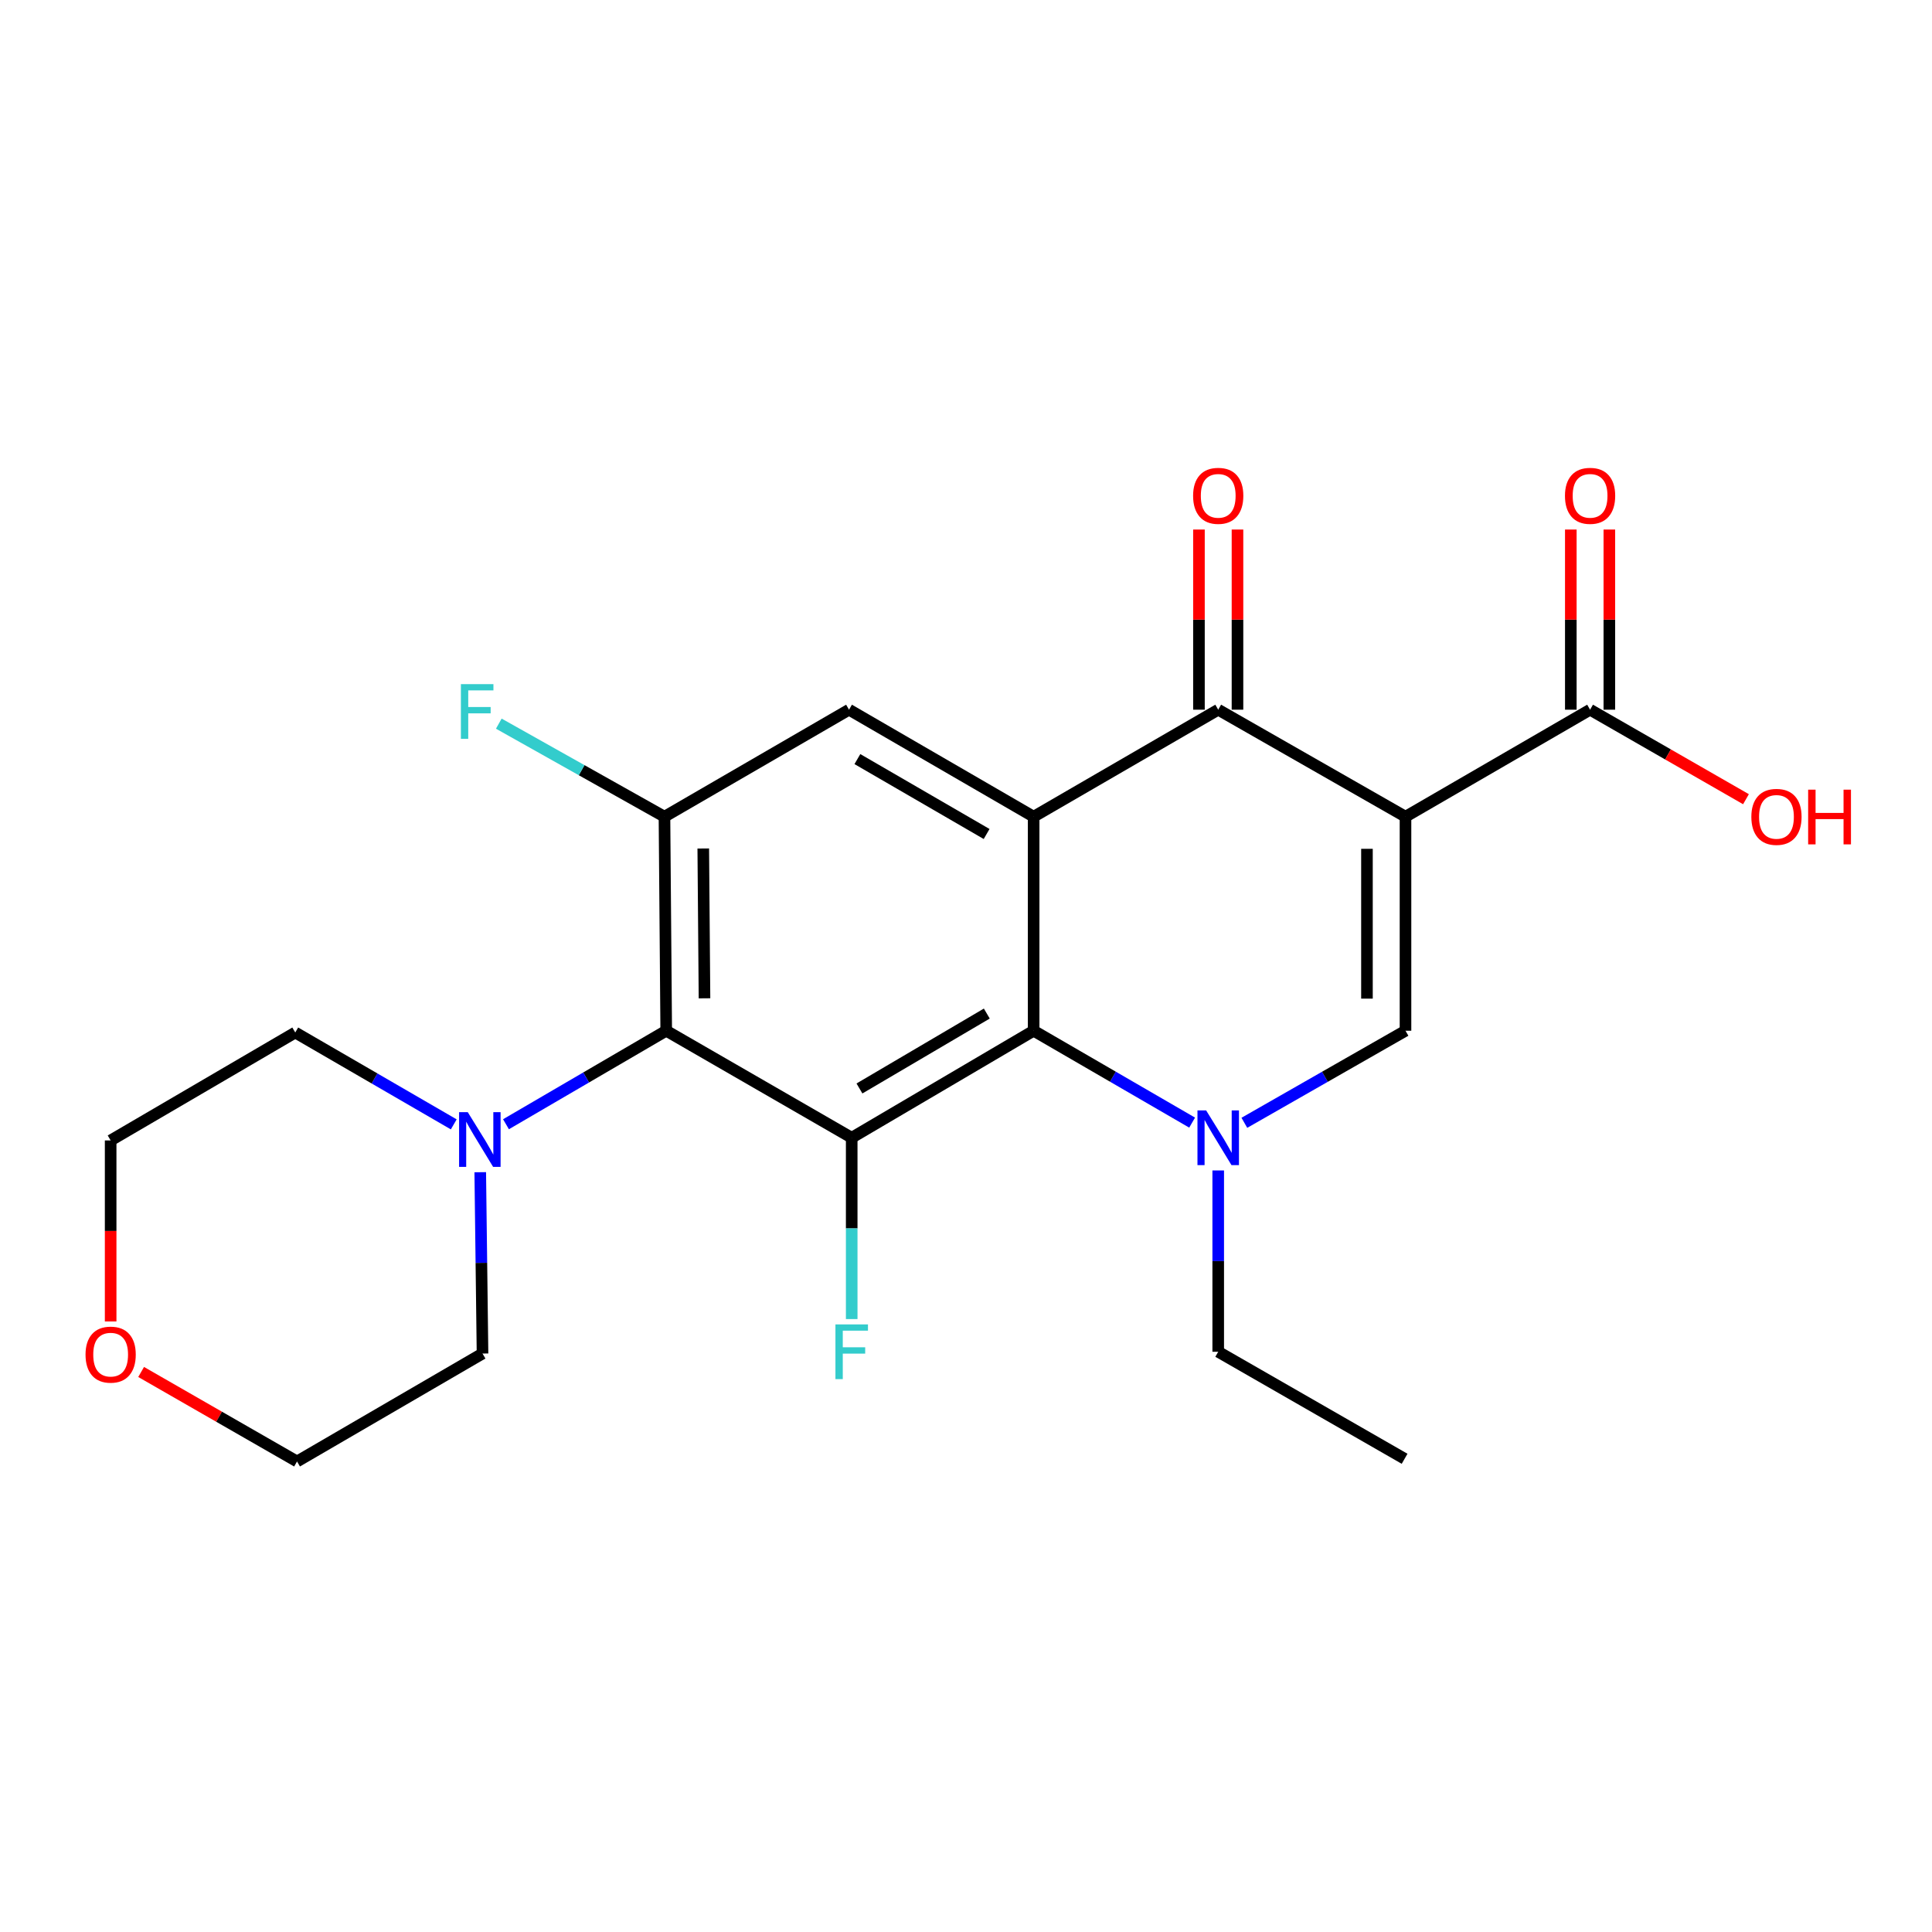 <?xml version='1.0' encoding='iso-8859-1'?>
<svg version='1.1' baseProfile='full'
              xmlns='http://www.w3.org/2000/svg'
                      xmlns:rdkit='http://www.rdkit.org/xml'
                      xmlns:xlink='http://www.w3.org/1999/xlink'
                  xml:space='preserve'
width='1000px' height='1000px' viewBox='0 0 1000 1000'>
<!-- END OF HEADER -->
<rect style='opacity:1.0;fill:#FFFFFF;stroke:none' width='1000' height='1000' x='0' y='0'> </rect>
<path class='bond-3' d='M 727.484,422.726 L 630.547,367.337' style='fill:none;fill-rule:evenodd;stroke:#000000;stroke-width:6px;stroke-linecap:butt;stroke-linejoin:miter;stroke-opacity:1' />
<path class='bond-5' d='M 727.484,422.726 L 727.484,533.505' style='fill:none;fill-rule:evenodd;stroke:#000000;stroke-width:6px;stroke-linecap:butt;stroke-linejoin:miter;stroke-opacity:1' />
<path class='bond-5' d='M 707.536,439.343 L 707.536,516.888' style='fill:none;fill-rule:evenodd;stroke:#000000;stroke-width:6px;stroke-linecap:butt;stroke-linejoin:miter;stroke-opacity:1' />
<path class='bond-9' d='M 727.484,422.726 L 823.024,367.337' style='fill:none;fill-rule:evenodd;stroke:#000000;stroke-width:6px;stroke-linecap:butt;stroke-linejoin:miter;stroke-opacity:1' />
<path class='bond-0' d='M 535.007,422.726 L 630.547,367.337' style='fill:none;fill-rule:evenodd;stroke:#000000;stroke-width:6px;stroke-linecap:butt;stroke-linejoin:miter;stroke-opacity:1' />
<path class='bond-8' d='M 535.007,422.726 L 439.455,367.337' style='fill:none;fill-rule:evenodd;stroke:#000000;stroke-width:6px;stroke-linecap:butt;stroke-linejoin:miter;stroke-opacity:1' />
<path class='bond-8' d='M 510.67,431.676 L 443.784,392.903' style='fill:none;fill-rule:evenodd;stroke:#000000;stroke-width:6px;stroke-linecap:butt;stroke-linejoin:miter;stroke-opacity:1' />
<path class='bond-23' d='M 535.007,422.726 L 535.007,533.505' style='fill:none;fill-rule:evenodd;stroke:#000000;stroke-width:6px;stroke-linecap:butt;stroke-linejoin:miter;stroke-opacity:1' />
<path class='bond-1' d='M 644.078,581.162 L 685.781,557.334' style='fill:none;fill-rule:evenodd;stroke:#0000FF;stroke-width:6px;stroke-linecap:butt;stroke-linejoin:miter;stroke-opacity:1' />
<path class='bond-1' d='M 685.781,557.334 L 727.484,533.505' style='fill:none;fill-rule:evenodd;stroke:#000000;stroke-width:6px;stroke-linecap:butt;stroke-linejoin:miter;stroke-opacity:1' />
<path class='bond-2' d='M 617.046,581.067 L 576.026,557.286' style='fill:none;fill-rule:evenodd;stroke:#0000FF;stroke-width:6px;stroke-linecap:butt;stroke-linejoin:miter;stroke-opacity:1' />
<path class='bond-2' d='M 576.026,557.286 L 535.007,533.505' style='fill:none;fill-rule:evenodd;stroke:#000000;stroke-width:6px;stroke-linecap:butt;stroke-linejoin:miter;stroke-opacity:1' />
<path class='bond-16' d='M 630.547,605.823 L 630.547,652.748' style='fill:none;fill-rule:evenodd;stroke:#0000FF;stroke-width:6px;stroke-linecap:butt;stroke-linejoin:miter;stroke-opacity:1' />
<path class='bond-16' d='M 630.547,652.748 L 630.547,699.673' style='fill:none;fill-rule:evenodd;stroke:#000000;stroke-width:6px;stroke-linecap:butt;stroke-linejoin:miter;stroke-opacity:1' />
<path class='bond-4' d='M 535.007,533.505 L 440.84,588.894' style='fill:none;fill-rule:evenodd;stroke:#000000;stroke-width:6px;stroke-linecap:butt;stroke-linejoin:miter;stroke-opacity:1' />
<path class='bond-4' d='M 510.768,524.619 L 444.851,563.391' style='fill:none;fill-rule:evenodd;stroke:#000000;stroke-width:6px;stroke-linecap:butt;stroke-linejoin:miter;stroke-opacity:1' />
<path class='bond-11' d='M 640.521,367.337 L 640.521,320.712' style='fill:none;fill-rule:evenodd;stroke:#000000;stroke-width:6px;stroke-linecap:butt;stroke-linejoin:miter;stroke-opacity:1' />
<path class='bond-11' d='M 640.521,320.712 L 640.521,274.088' style='fill:none;fill-rule:evenodd;stroke:#FF0000;stroke-width:6px;stroke-linecap:butt;stroke-linejoin:miter;stroke-opacity:1' />
<path class='bond-11' d='M 620.573,367.337 L 620.573,320.712' style='fill:none;fill-rule:evenodd;stroke:#000000;stroke-width:6px;stroke-linecap:butt;stroke-linejoin:miter;stroke-opacity:1' />
<path class='bond-11' d='M 620.573,320.712 L 620.573,274.088' style='fill:none;fill-rule:evenodd;stroke:#FF0000;stroke-width:6px;stroke-linecap:butt;stroke-linejoin:miter;stroke-opacity:1' />
<path class='bond-6' d='M 440.84,588.894 L 344.834,533.505' style='fill:none;fill-rule:evenodd;stroke:#000000;stroke-width:6px;stroke-linecap:butt;stroke-linejoin:miter;stroke-opacity:1' />
<path class='bond-13' d='M 440.84,588.894 L 440.84,635.819' style='fill:none;fill-rule:evenodd;stroke:#000000;stroke-width:6px;stroke-linecap:butt;stroke-linejoin:miter;stroke-opacity:1' />
<path class='bond-13' d='M 440.84,635.819 L 440.84,682.743' style='fill:none;fill-rule:evenodd;stroke:#33CCCC;stroke-width:6px;stroke-linecap:butt;stroke-linejoin:miter;stroke-opacity:1' />
<path class='bond-10' d='M 344.834,533.505 L 303.365,557.705' style='fill:none;fill-rule:evenodd;stroke:#000000;stroke-width:6px;stroke-linecap:butt;stroke-linejoin:miter;stroke-opacity:1' />
<path class='bond-10' d='M 303.365,557.705 L 261.896,581.906' style='fill:none;fill-rule:evenodd;stroke:#0000FF;stroke-width:6px;stroke-linecap:butt;stroke-linejoin:miter;stroke-opacity:1' />
<path class='bond-24' d='M 344.834,533.505 L 343.926,422.726' style='fill:none;fill-rule:evenodd;stroke:#000000;stroke-width:6px;stroke-linecap:butt;stroke-linejoin:miter;stroke-opacity:1' />
<path class='bond-24' d='M 364.646,516.724 L 364.009,439.179' style='fill:none;fill-rule:evenodd;stroke:#000000;stroke-width:6px;stroke-linecap:butt;stroke-linejoin:miter;stroke-opacity:1' />
<path class='bond-7' d='M 343.926,422.726 L 439.455,367.337' style='fill:none;fill-rule:evenodd;stroke:#000000;stroke-width:6px;stroke-linecap:butt;stroke-linejoin:miter;stroke-opacity:1' />
<path class='bond-14' d='M 343.926,422.726 L 301.052,398.643' style='fill:none;fill-rule:evenodd;stroke:#000000;stroke-width:6px;stroke-linecap:butt;stroke-linejoin:miter;stroke-opacity:1' />
<path class='bond-14' d='M 301.052,398.643 L 258.178,374.559' style='fill:none;fill-rule:evenodd;stroke:#33CCCC;stroke-width:6px;stroke-linecap:butt;stroke-linejoin:miter;stroke-opacity:1' />
<path class='bond-12' d='M 832.998,367.337 L 832.998,320.712' style='fill:none;fill-rule:evenodd;stroke:#000000;stroke-width:6px;stroke-linecap:butt;stroke-linejoin:miter;stroke-opacity:1' />
<path class='bond-12' d='M 832.998,320.712 L 832.998,274.088' style='fill:none;fill-rule:evenodd;stroke:#FF0000;stroke-width:6px;stroke-linecap:butt;stroke-linejoin:miter;stroke-opacity:1' />
<path class='bond-12' d='M 813.05,367.337 L 813.05,320.712' style='fill:none;fill-rule:evenodd;stroke:#000000;stroke-width:6px;stroke-linecap:butt;stroke-linejoin:miter;stroke-opacity:1' />
<path class='bond-12' d='M 813.05,320.712 L 813.05,274.088' style='fill:none;fill-rule:evenodd;stroke:#FF0000;stroke-width:6px;stroke-linecap:butt;stroke-linejoin:miter;stroke-opacity:1' />
<path class='bond-17' d='M 823.024,367.337 L 863.369,390.501' style='fill:none;fill-rule:evenodd;stroke:#000000;stroke-width:6px;stroke-linecap:butt;stroke-linejoin:miter;stroke-opacity:1' />
<path class='bond-17' d='M 863.369,390.501 L 903.714,413.665' style='fill:none;fill-rule:evenodd;stroke:#FF0000;stroke-width:6px;stroke-linecap:butt;stroke-linejoin:miter;stroke-opacity:1' />
<path class='bond-18' d='M 248.575,606.733 L 249.162,653.663' style='fill:none;fill-rule:evenodd;stroke:#0000FF;stroke-width:6px;stroke-linecap:butt;stroke-linejoin:miter;stroke-opacity:1' />
<path class='bond-18' d='M 249.162,653.663 L 249.748,700.592' style='fill:none;fill-rule:evenodd;stroke:#000000;stroke-width:6px;stroke-linecap:butt;stroke-linejoin:miter;stroke-opacity:1' />
<path class='bond-19' d='M 234.862,581.977 L 193.843,558.201' style='fill:none;fill-rule:evenodd;stroke:#0000FF;stroke-width:6px;stroke-linecap:butt;stroke-linejoin:miter;stroke-opacity:1' />
<path class='bond-19' d='M 193.843,558.201 L 152.823,534.425' style='fill:none;fill-rule:evenodd;stroke:#000000;stroke-width:6px;stroke-linecap:butt;stroke-linejoin:miter;stroke-opacity:1' />
<path class='bond-15' d='M 57.271,683.979 L 57.271,637.135' style='fill:none;fill-rule:evenodd;stroke:#FF0000;stroke-width:6px;stroke-linecap:butt;stroke-linejoin:miter;stroke-opacity:1' />
<path class='bond-15' d='M 57.271,637.135 L 57.271,590.29' style='fill:none;fill-rule:evenodd;stroke:#000000;stroke-width:6px;stroke-linecap:butt;stroke-linejoin:miter;stroke-opacity:1' />
<path class='bond-25' d='M 73.052,710.13 L 113.397,733.294' style='fill:none;fill-rule:evenodd;stroke:#FF0000;stroke-width:6px;stroke-linecap:butt;stroke-linejoin:miter;stroke-opacity:1' />
<path class='bond-25' d='M 113.397,733.294 L 153.743,756.458' style='fill:none;fill-rule:evenodd;stroke:#000000;stroke-width:6px;stroke-linecap:butt;stroke-linejoin:miter;stroke-opacity:1' />
<path class='bond-22' d='M 630.547,699.673 L 727.018,755.062' style='fill:none;fill-rule:evenodd;stroke:#000000;stroke-width:6px;stroke-linecap:butt;stroke-linejoin:miter;stroke-opacity:1' />
<path class='bond-21' d='M 249.748,700.592 L 153.743,756.458' style='fill:none;fill-rule:evenodd;stroke:#000000;stroke-width:6px;stroke-linecap:butt;stroke-linejoin:miter;stroke-opacity:1' />
<path class='bond-20' d='M 152.823,534.425 L 57.271,590.29' style='fill:none;fill-rule:evenodd;stroke:#000000;stroke-width:6px;stroke-linecap:butt;stroke-linejoin:miter;stroke-opacity:1' />
<path  class='atom-2' d='M 624.287 574.734
L 633.567 589.734
Q 634.487 591.214, 635.967 593.894
Q 637.447 596.574, 637.527 596.734
L 637.527 574.734
L 641.287 574.734
L 641.287 603.054
L 637.407 603.054
L 627.447 586.654
Q 626.287 584.734, 625.047 582.534
Q 623.847 580.334, 623.487 579.654
L 623.487 603.054
L 619.807 603.054
L 619.807 574.734
L 624.287 574.734
' fill='#0000FF'/>
<path  class='atom-11' d='M 242.103 575.643
L 251.383 590.643
Q 252.303 592.123, 253.783 594.803
Q 255.263 597.483, 255.343 597.643
L 255.343 575.643
L 259.103 575.643
L 259.103 603.963
L 255.223 603.963
L 245.263 587.563
Q 244.103 585.643, 242.863 583.443
Q 241.663 581.243, 241.303 580.563
L 241.303 603.963
L 237.623 603.963
L 237.623 575.643
L 242.103 575.643
' fill='#0000FF'/>
<path  class='atom-12' d='M 617.547 256.638
Q 617.547 249.838, 620.907 246.038
Q 624.267 242.238, 630.547 242.238
Q 636.827 242.238, 640.187 246.038
Q 643.547 249.838, 643.547 256.638
Q 643.547 263.518, 640.147 267.438
Q 636.747 271.318, 630.547 271.318
Q 624.307 271.318, 620.907 267.438
Q 617.547 263.558, 617.547 256.638
M 630.547 268.118
Q 634.867 268.118, 637.187 265.238
Q 639.547 262.318, 639.547 256.638
Q 639.547 251.078, 637.187 248.278
Q 634.867 245.438, 630.547 245.438
Q 626.227 245.438, 623.867 248.238
Q 621.547 251.038, 621.547 256.638
Q 621.547 262.358, 623.867 265.238
Q 626.227 268.118, 630.547 268.118
' fill='#FF0000'/>
<path  class='atom-13' d='M 810.024 256.638
Q 810.024 249.838, 813.384 246.038
Q 816.744 242.238, 823.024 242.238
Q 829.304 242.238, 832.664 246.038
Q 836.024 249.838, 836.024 256.638
Q 836.024 263.518, 832.624 267.438
Q 829.224 271.318, 823.024 271.318
Q 816.784 271.318, 813.384 267.438
Q 810.024 263.558, 810.024 256.638
M 823.024 268.118
Q 827.344 268.118, 829.664 265.238
Q 832.024 262.318, 832.024 256.638
Q 832.024 251.078, 829.664 248.278
Q 827.344 245.438, 823.024 245.438
Q 818.704 245.438, 816.344 248.238
Q 814.024 251.038, 814.024 256.638
Q 814.024 262.358, 816.344 265.238
Q 818.704 268.118, 823.024 268.118
' fill='#FF0000'/>
<path  class='atom-14' d='M 432.42 685.513
L 449.26 685.513
L 449.26 688.753
L 436.22 688.753
L 436.22 697.353
L 447.82 697.353
L 447.82 700.633
L 436.22 700.633
L 436.22 713.833
L 432.42 713.833
L 432.42 685.513
' fill='#33CCCC'/>
<path  class='atom-15' d='M 238.558 354.108
L 255.398 354.108
L 255.398 357.348
L 242.358 357.348
L 242.358 365.948
L 253.958 365.948
L 253.958 369.228
L 242.358 369.228
L 242.358 382.428
L 238.558 382.428
L 238.558 354.108
' fill='#33CCCC'/>
<path  class='atom-16' d='M 44.271 701.149
Q 44.271 694.349, 47.631 690.549
Q 50.991 686.749, 57.271 686.749
Q 63.551 686.749, 66.911 690.549
Q 70.271 694.349, 70.271 701.149
Q 70.271 708.029, 66.871 711.949
Q 63.471 715.829, 57.271 715.829
Q 51.031 715.829, 47.631 711.949
Q 44.271 708.069, 44.271 701.149
M 57.271 712.629
Q 61.591 712.629, 63.911 709.749
Q 66.271 706.829, 66.271 701.149
Q 66.271 695.589, 63.911 692.789
Q 61.591 689.949, 57.271 689.949
Q 52.951 689.949, 50.591 692.749
Q 48.271 695.549, 48.271 701.149
Q 48.271 706.869, 50.591 709.749
Q 52.951 712.629, 57.271 712.629
' fill='#FF0000'/>
<path  class='atom-18' d='M 906.495 422.806
Q 906.495 416.006, 909.855 412.206
Q 913.215 408.406, 919.495 408.406
Q 925.775 408.406, 929.135 412.206
Q 932.495 416.006, 932.495 422.806
Q 932.495 429.686, 929.095 433.606
Q 925.695 437.486, 919.495 437.486
Q 913.255 437.486, 909.855 433.606
Q 906.495 429.726, 906.495 422.806
M 919.495 434.286
Q 923.815 434.286, 926.135 431.406
Q 928.495 428.486, 928.495 422.806
Q 928.495 417.246, 926.135 414.446
Q 923.815 411.606, 919.495 411.606
Q 915.175 411.606, 912.815 414.406
Q 910.495 417.206, 910.495 422.806
Q 910.495 428.526, 912.815 431.406
Q 915.175 434.286, 919.495 434.286
' fill='#FF0000'/>
<path  class='atom-18' d='M 935.895 408.726
L 939.735 408.726
L 939.735 420.766
L 954.215 420.766
L 954.215 408.726
L 958.055 408.726
L 958.055 437.046
L 954.215 437.046
L 954.215 423.966
L 939.735 423.966
L 939.735 437.046
L 935.895 437.046
L 935.895 408.726
' fill='#FF0000'/>
</svg>
